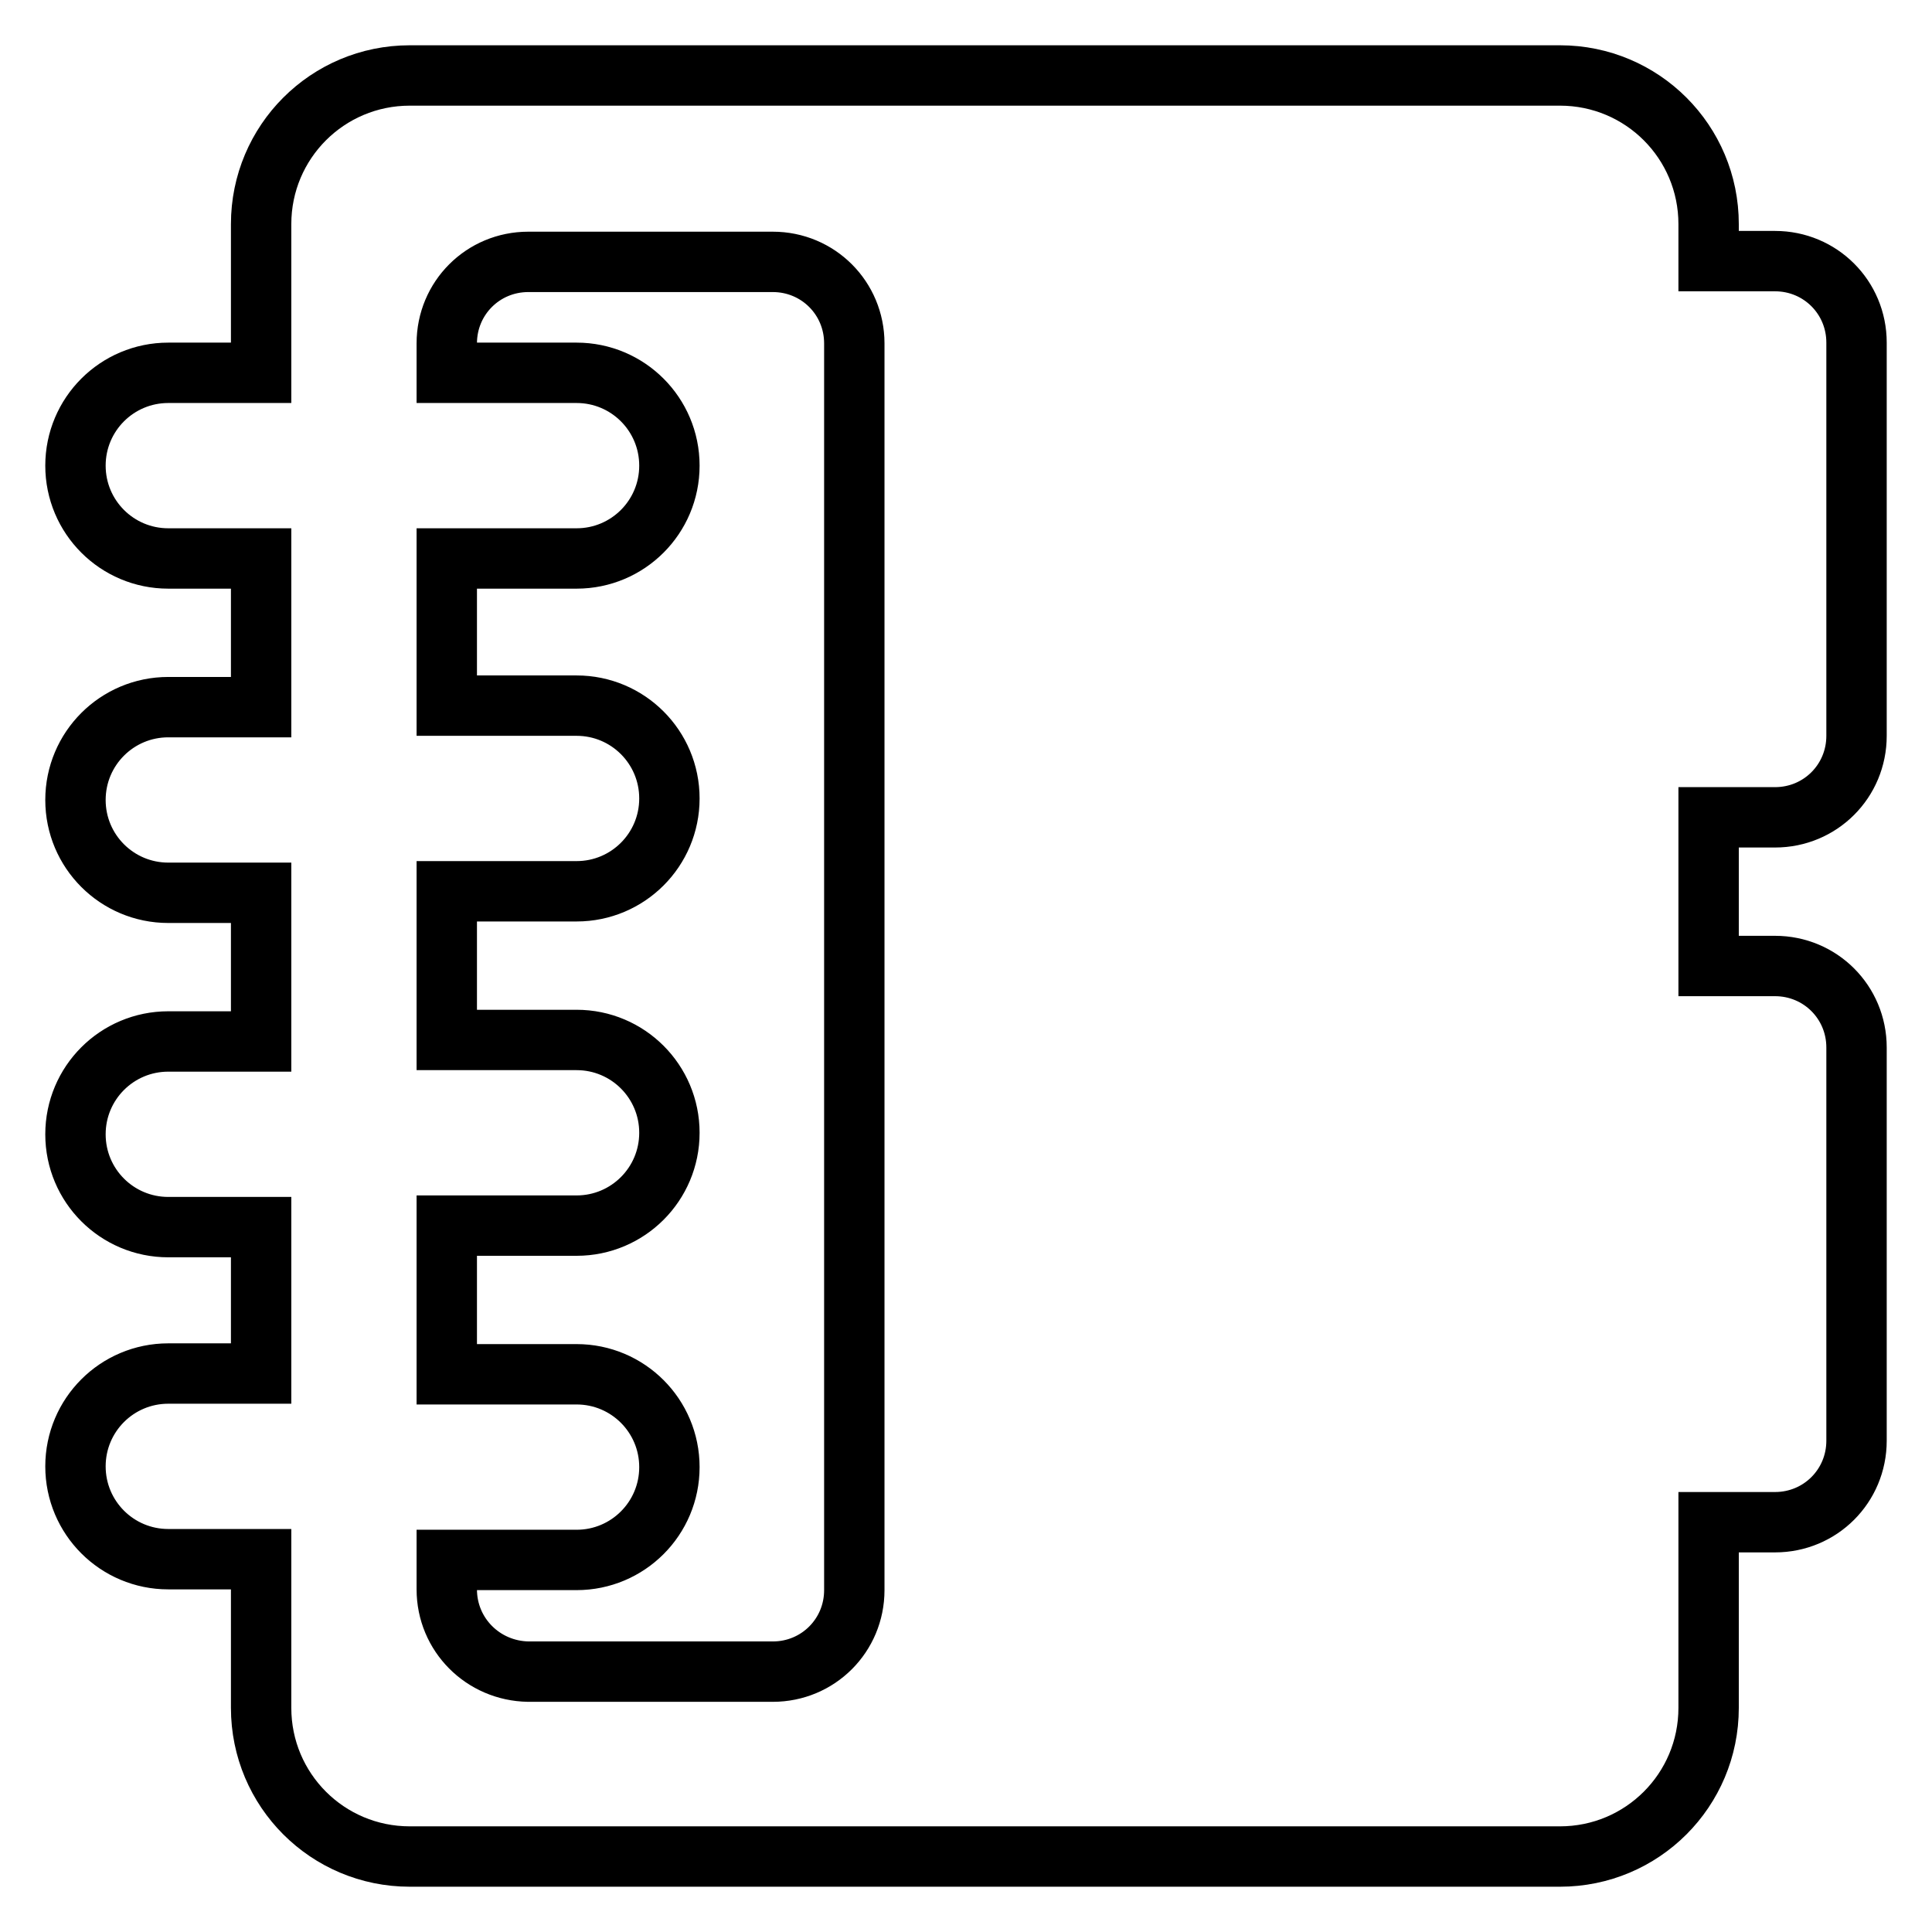 <?xml version="1.0" encoding="utf-8"?>
<!-- Svg Vector Icons : http://www.onlinewebfonts.com/icon -->
<!DOCTYPE svg PUBLIC "-//W3C//DTD SVG 1.1//EN" "http://www.w3.org/Graphics/SVG/1.1/DTD/svg11.dtd">
<svg version="1.1" xmlns="http://www.w3.org/2000/svg" xmlns:xlink="http://www.w3.org/1999/xlink" x="0px" y="0px" viewBox="0 0 256 256" enable-background="new 0 0 256 256" xml:space="preserve">
<g><g><path stroke-width="8" fill-opacity="0" stroke="#000000"  d="M206.7,246c10.9,0,19.7-8.8,19.7-19.7v-24.6h8.8c6,0,10.8-4.8,10.8-10.8v-52.1c0-6-4.8-10.8-10.8-10.8h-8.8v-19.7h8.8c6,0,10.8-4.8,10.8-10.8V45.4c0-6-4.8-10.8-10.8-10.8h-8.8v-4.9c0-10.9-8.8-19.7-19.7-19.7H54.3c-10.9,0-19.7,8.8-19.7,19.7v19.7H22.3c-6.8,0-12.3,5.5-12.3,12.3c0,6.8,5.5,12.3,12.3,12.3h12.3v19.7H22.3c-6.8,0-12.3,5.5-12.3,12.3c0,6.8,5.5,12.3,12.3,12.3h12.3v19.7H22.3c-6.8,0-12.3,5.5-12.3,12.3c0,6.8,5.5,12.3,12.3,12.3h12.3V182H22.3c-6.8,0-12.3,5.5-12.3,12.3c0,6.8,5.5,12.3,12.3,12.3h12.3v19.7c0,10.9,8.8,19.7,19.7,19.7L206.7,246L206.7,246z M59.2,210.6v-3.9h17.2c6.8,0,12.3-5.5,12.3-12.3c0-6.8-5.5-12.3-12.3-12.3H59.2v-19.7h17.2c6.8,0,12.3-5.5,12.3-12.3c0-6.8-5.5-12.3-12.3-12.3H59.2v-19.7h17.2c6.8,0,12.3-5.5,12.3-12.3c0-6.8-5.5-12.3-12.3-12.3H59.2V74h17.2c6.8,0,12.3-5.5,12.3-12.3c0-6.8-5.5-12.3-12.3-12.3H59.2v-3.9c0-6,4.8-10.8,10.8-10.8h32.4c6,0,10.8,4.8,10.8,10.8v165.2c0,6-4.8,10.8-10.8,10.8H70C64,221.4,59.2,216.6,59.2,210.6L59.2,210.6z"/></g></g>
</svg>